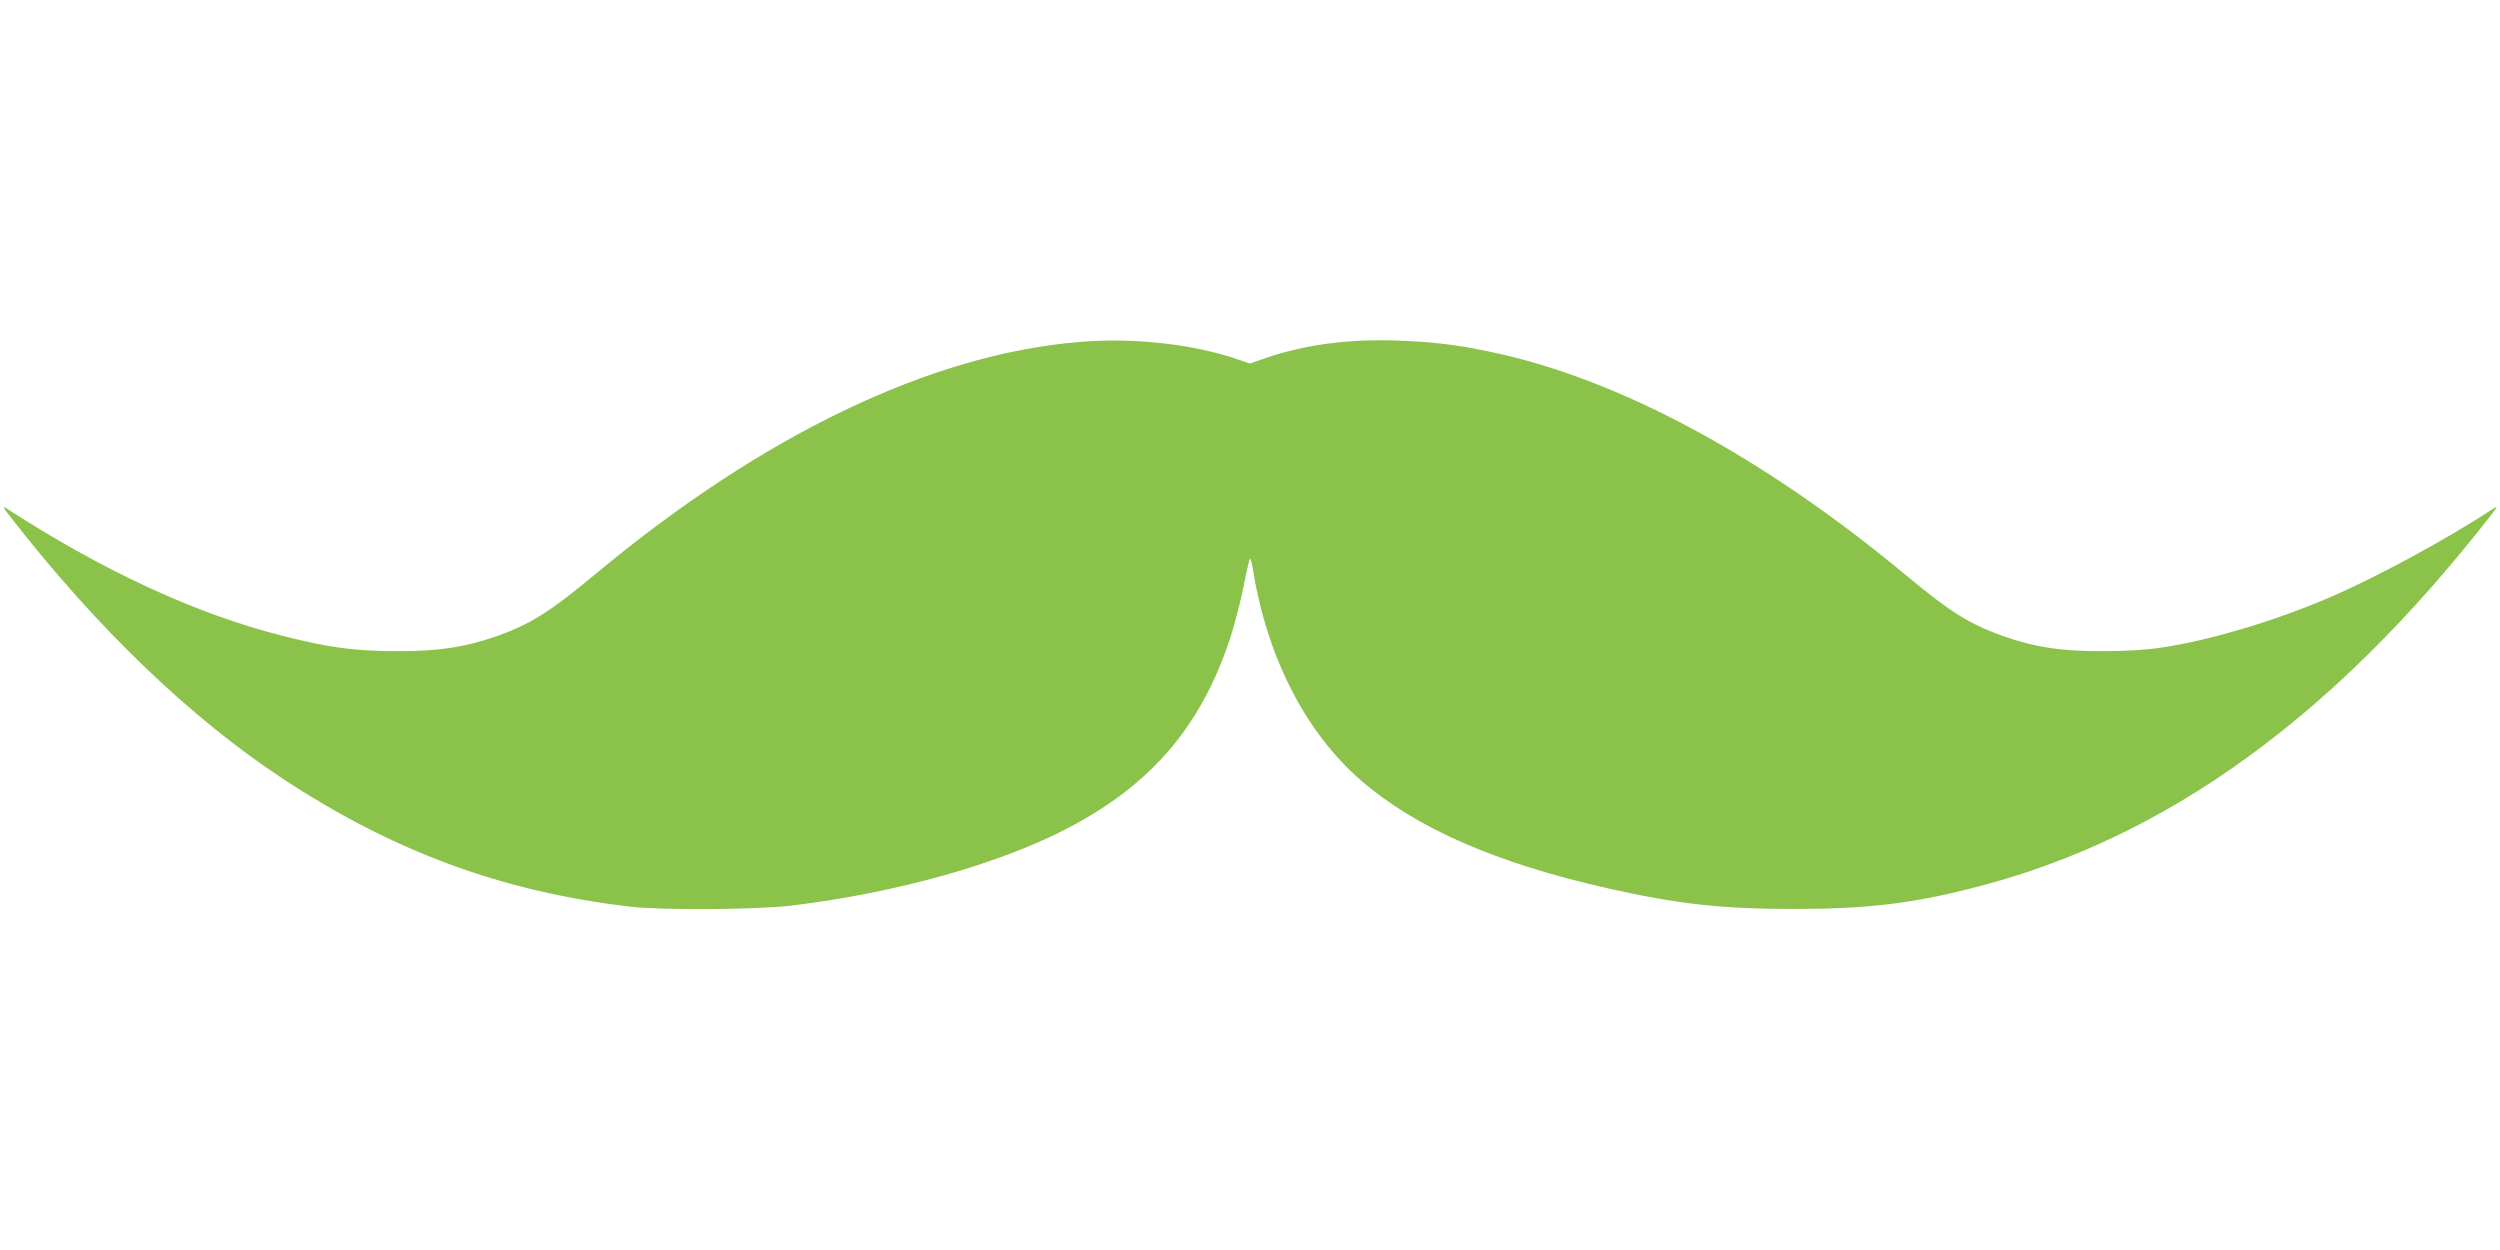 <?xml version="1.0" standalone="no"?>
<!DOCTYPE svg PUBLIC "-//W3C//DTD SVG 20010904//EN"
 "http://www.w3.org/TR/2001/REC-SVG-20010904/DTD/svg10.dtd">
<svg version="1.0" xmlns="http://www.w3.org/2000/svg"
 width="1280pt" height="640pt" viewBox="0 0 1280 640"
 preserveAspectRatio="xMidYMid meet">
<g transform="translate(0,640) scale(0.1,-0.1)"
fill="#8bc34a" stroke="none">
<path d="M5525 4649 c-757 -62 -1617 -474 -2470 -1183 -240 -200 -342 -264
-517 -325 -159 -55 -290 -75 -498 -75 -221 0 -352 17 -595 79 -439 111 -914
330 -1410 651 -26 16 -22 9 25 -51 440 -564 915 -1020 1385 -1330 567 -374
1121 -579 1780 -657 165 -19 643 -16 825 5 539 65 1074 215 1427 402 420 222
670 516 818 957 24 73 57 197 72 275 15 79 30 143 34 143 3 0 11 -33 17 -73
74 -441 269 -817 547 -1060 284 -247 694 -426 1270 -556 363 -81 582 -105 955
-105 380 1 604 28 935 114 964 249 1821 868 2620 1891 44 56 46 62 20 44 -243
-159 -600 -352 -840 -455 -285 -122 -615 -220 -861 -256 -79 -12 -181 -18
-304 -18 -209 0 -339 20 -498 75 -177 63 -272 122 -495 307 -738 615 -1484
1016 -2142 1152 -168 35 -292 50 -465 56 -248 10 -477 -20 -673 -87 l-88 -30
-59 20 c-228 79 -538 114 -815 90z"/>
</g>
</svg>
